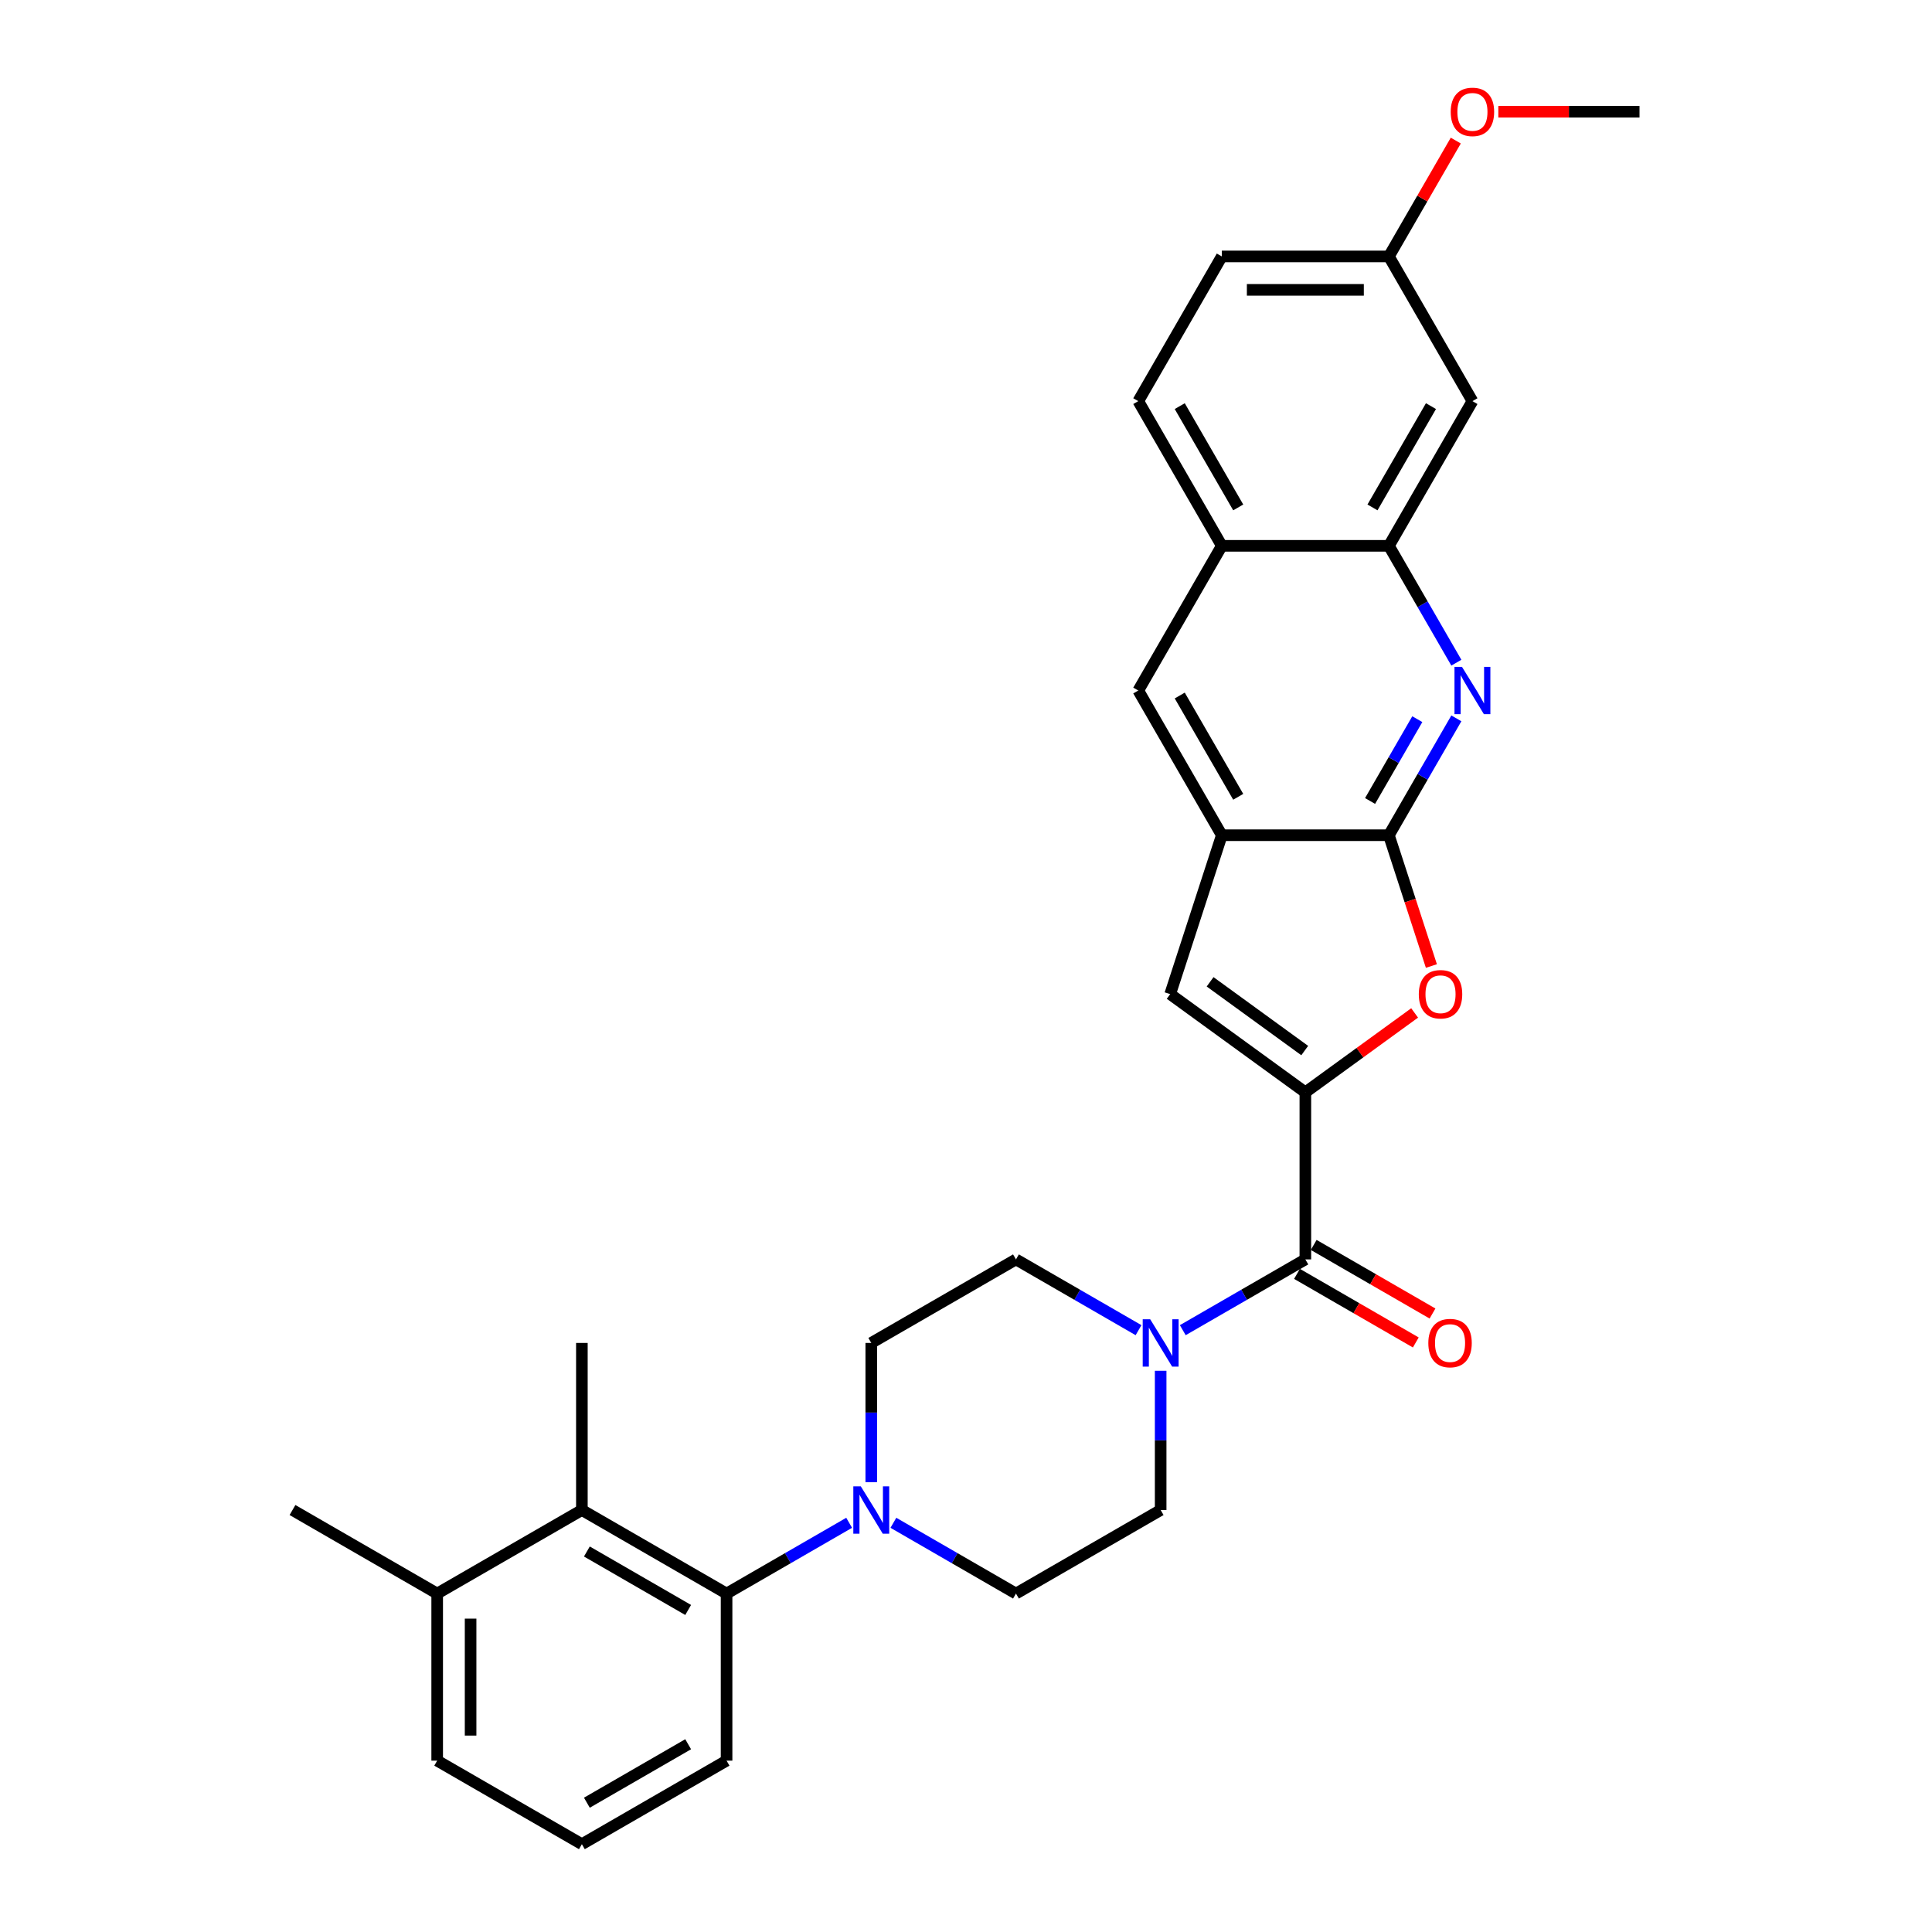 <?xml version='1.0' encoding='iso-8859-1'?>
<svg version='1.1' baseProfile='full'
              xmlns='http://www.w3.org/2000/svg'
                      xmlns:rdkit='http://www.rdkit.org/xml'
                      xmlns:xlink='http://www.w3.org/1999/xlink'
                  xml:space='preserve'
width='1000px' height='1000px' viewBox='0 0 1000 1000'>
<!-- END OF HEADER -->
<rect style='opacity:1.0;fill:#FFFFFF;stroke:none' width='1000' height='1000' x='0' y='0'> </rect>
<path class='bond-1' d='M 675.648,565.386 L 703.928,544.84' style='fill:none;fill-rule:evenodd;stroke:#000000;stroke-width:6px;stroke-linecap:butt;stroke-linejoin:miter;stroke-opacity:1' />
<path class='bond-1' d='M 703.928,544.84 L 732.208,524.293' style='fill:none;fill-rule:evenodd;stroke:#FF0000;stroke-width:6px;stroke-linecap:butt;stroke-linejoin:miter;stroke-opacity:1' />
<path class='bond-2' d='M 675.648,565.386 L 675.648,651.866' style='fill:none;fill-rule:evenodd;stroke:#000000;stroke-width:6px;stroke-linecap:butt;stroke-linejoin:miter;stroke-opacity:1' />
<path class='bond-4' d='M 675.648,565.386 L 605.685,514.554' style='fill:none;fill-rule:evenodd;stroke:#000000;stroke-width:6px;stroke-linecap:butt;stroke-linejoin:miter;stroke-opacity:1' />
<path class='bond-4' d='M 675.32,543.769 L 626.345,508.186' style='fill:none;fill-rule:evenodd;stroke:#000000;stroke-width:6px;stroke-linecap:butt;stroke-linejoin:miter;stroke-opacity:1' />
<path class='bond-0' d='M 718.888,432.307 L 729.887,466.158' style='fill:none;fill-rule:evenodd;stroke:#000000;stroke-width:6px;stroke-linecap:butt;stroke-linejoin:miter;stroke-opacity:1' />
<path class='bond-0' d='M 729.887,466.158 L 740.886,500.009' style='fill:none;fill-rule:evenodd;stroke:#FF0000;stroke-width:6px;stroke-linecap:butt;stroke-linejoin:miter;stroke-opacity:1' />
<path class='bond-3' d='M 718.888,432.307 L 736.349,402.064' style='fill:none;fill-rule:evenodd;stroke:#000000;stroke-width:6px;stroke-linecap:butt;stroke-linejoin:miter;stroke-opacity:1' />
<path class='bond-3' d='M 736.349,402.064 L 753.81,371.821' style='fill:none;fill-rule:evenodd;stroke:#0000FF;stroke-width:6px;stroke-linecap:butt;stroke-linejoin:miter;stroke-opacity:1' />
<path class='bond-3' d='M 709.148,414.586 L 721.37,393.416' style='fill:none;fill-rule:evenodd;stroke:#000000;stroke-width:6px;stroke-linecap:butt;stroke-linejoin:miter;stroke-opacity:1' />
<path class='bond-3' d='M 721.37,393.416 L 733.593,372.246' style='fill:none;fill-rule:evenodd;stroke:#0000FF;stroke-width:6px;stroke-linecap:butt;stroke-linejoin:miter;stroke-opacity:1' />
<path class='bond-30' d='M 718.888,432.307 L 632.408,432.307' style='fill:none;fill-rule:evenodd;stroke:#000000;stroke-width:6px;stroke-linecap:butt;stroke-linejoin:miter;stroke-opacity:1' />
<path class='bond-6' d='M 675.648,651.866 L 643.926,670.181' style='fill:none;fill-rule:evenodd;stroke:#000000;stroke-width:6px;stroke-linecap:butt;stroke-linejoin:miter;stroke-opacity:1' />
<path class='bond-6' d='M 643.926,670.181 L 612.204,688.495' style='fill:none;fill-rule:evenodd;stroke:#0000FF;stroke-width:6px;stroke-linecap:butt;stroke-linejoin:miter;stroke-opacity:1' />
<path class='bond-16' d='M 671.324,659.355 L 702.069,677.106' style='fill:none;fill-rule:evenodd;stroke:#000000;stroke-width:6px;stroke-linecap:butt;stroke-linejoin:miter;stroke-opacity:1' />
<path class='bond-16' d='M 702.069,677.106 L 732.814,694.856' style='fill:none;fill-rule:evenodd;stroke:#FF0000;stroke-width:6px;stroke-linecap:butt;stroke-linejoin:miter;stroke-opacity:1' />
<path class='bond-16' d='M 679.972,644.377 L 710.717,662.127' style='fill:none;fill-rule:evenodd;stroke:#000000;stroke-width:6px;stroke-linecap:butt;stroke-linejoin:miter;stroke-opacity:1' />
<path class='bond-16' d='M 710.717,662.127 L 741.462,679.877' style='fill:none;fill-rule:evenodd;stroke:#FF0000;stroke-width:6px;stroke-linecap:butt;stroke-linejoin:miter;stroke-opacity:1' />
<path class='bond-9' d='M 753.81,343.006 L 736.349,312.763' style='fill:none;fill-rule:evenodd;stroke:#0000FF;stroke-width:6px;stroke-linecap:butt;stroke-linejoin:miter;stroke-opacity:1' />
<path class='bond-9' d='M 736.349,312.763 L 718.888,282.52' style='fill:none;fill-rule:evenodd;stroke:#000000;stroke-width:6px;stroke-linecap:butt;stroke-linejoin:miter;stroke-opacity:1' />
<path class='bond-5' d='M 605.685,514.554 L 632.408,432.307' style='fill:none;fill-rule:evenodd;stroke:#000000;stroke-width:6px;stroke-linecap:butt;stroke-linejoin:miter;stroke-opacity:1' />
<path class='bond-11' d='M 632.408,432.307 L 589.168,357.413' style='fill:none;fill-rule:evenodd;stroke:#000000;stroke-width:6px;stroke-linecap:butt;stroke-linejoin:miter;stroke-opacity:1' />
<path class='bond-11' d='M 640.901,412.425 L 610.633,360' style='fill:none;fill-rule:evenodd;stroke:#000000;stroke-width:6px;stroke-linecap:butt;stroke-linejoin:miter;stroke-opacity:1' />
<path class='bond-14' d='M 589.305,688.495 L 557.583,670.181' style='fill:none;fill-rule:evenodd;stroke:#0000FF;stroke-width:6px;stroke-linecap:butt;stroke-linejoin:miter;stroke-opacity:1' />
<path class='bond-14' d='M 557.583,670.181 L 525.861,651.866' style='fill:none;fill-rule:evenodd;stroke:#000000;stroke-width:6px;stroke-linecap:butt;stroke-linejoin:miter;stroke-opacity:1' />
<path class='bond-15' d='M 600.755,709.513 L 600.755,745.55' style='fill:none;fill-rule:evenodd;stroke:#0000FF;stroke-width:6px;stroke-linecap:butt;stroke-linejoin:miter;stroke-opacity:1' />
<path class='bond-15' d='M 600.755,745.55 L 600.755,781.586' style='fill:none;fill-rule:evenodd;stroke:#000000;stroke-width:6px;stroke-linecap:butt;stroke-linejoin:miter;stroke-opacity:1' />
<path class='bond-7' d='M 462.417,788.196 L 494.139,806.511' style='fill:none;fill-rule:evenodd;stroke:#0000FF;stroke-width:6px;stroke-linecap:butt;stroke-linejoin:miter;stroke-opacity:1' />
<path class='bond-7' d='M 494.139,806.511 L 525.861,824.826' style='fill:none;fill-rule:evenodd;stroke:#000000;stroke-width:6px;stroke-linecap:butt;stroke-linejoin:miter;stroke-opacity:1' />
<path class='bond-8' d='M 439.517,788.196 L 407.795,806.511' style='fill:none;fill-rule:evenodd;stroke:#0000FF;stroke-width:6px;stroke-linecap:butt;stroke-linejoin:miter;stroke-opacity:1' />
<path class='bond-8' d='M 407.795,806.511 L 376.073,824.826' style='fill:none;fill-rule:evenodd;stroke:#000000;stroke-width:6px;stroke-linecap:butt;stroke-linejoin:miter;stroke-opacity:1' />
<path class='bond-32' d='M 450.967,767.178 L 450.967,731.142' style='fill:none;fill-rule:evenodd;stroke:#0000FF;stroke-width:6px;stroke-linecap:butt;stroke-linejoin:miter;stroke-opacity:1' />
<path class='bond-32' d='M 450.967,731.142 L 450.967,695.106' style='fill:none;fill-rule:evenodd;stroke:#000000;stroke-width:6px;stroke-linecap:butt;stroke-linejoin:miter;stroke-opacity:1' />
<path class='bond-10' d='M 376.073,824.826 L 301.18,781.586' style='fill:none;fill-rule:evenodd;stroke:#000000;stroke-width:6px;stroke-linecap:butt;stroke-linejoin:miter;stroke-opacity:1' />
<path class='bond-10' d='M 356.191,833.318 L 303.766,803.05' style='fill:none;fill-rule:evenodd;stroke:#000000;stroke-width:6px;stroke-linecap:butt;stroke-linejoin:miter;stroke-opacity:1' />
<path class='bond-23' d='M 376.073,824.826 L 376.073,911.306' style='fill:none;fill-rule:evenodd;stroke:#000000;stroke-width:6px;stroke-linecap:butt;stroke-linejoin:miter;stroke-opacity:1' />
<path class='bond-13' d='M 718.888,282.52 L 762.128,207.626' style='fill:none;fill-rule:evenodd;stroke:#000000;stroke-width:6px;stroke-linecap:butt;stroke-linejoin:miter;stroke-opacity:1' />
<path class='bond-13' d='M 710.395,262.638 L 740.663,210.212' style='fill:none;fill-rule:evenodd;stroke:#000000;stroke-width:6px;stroke-linecap:butt;stroke-linejoin:miter;stroke-opacity:1' />
<path class='bond-31' d='M 718.888,282.52 L 632.408,282.52' style='fill:none;fill-rule:evenodd;stroke:#000000;stroke-width:6px;stroke-linecap:butt;stroke-linejoin:miter;stroke-opacity:1' />
<path class='bond-19' d='M 301.18,781.586 L 226.286,824.826' style='fill:none;fill-rule:evenodd;stroke:#000000;stroke-width:6px;stroke-linecap:butt;stroke-linejoin:miter;stroke-opacity:1' />
<path class='bond-25' d='M 301.18,781.586 L 301.18,695.106' style='fill:none;fill-rule:evenodd;stroke:#000000;stroke-width:6px;stroke-linecap:butt;stroke-linejoin:miter;stroke-opacity:1' />
<path class='bond-12' d='M 589.168,357.413 L 632.408,282.52' style='fill:none;fill-rule:evenodd;stroke:#000000;stroke-width:6px;stroke-linecap:butt;stroke-linejoin:miter;stroke-opacity:1' />
<path class='bond-20' d='M 632.408,282.52 L 589.168,207.626' style='fill:none;fill-rule:evenodd;stroke:#000000;stroke-width:6px;stroke-linecap:butt;stroke-linejoin:miter;stroke-opacity:1' />
<path class='bond-20' d='M 640.901,262.638 L 610.633,210.212' style='fill:none;fill-rule:evenodd;stroke:#000000;stroke-width:6px;stroke-linecap:butt;stroke-linejoin:miter;stroke-opacity:1' />
<path class='bond-21' d='M 762.128,207.626 L 718.888,132.732' style='fill:none;fill-rule:evenodd;stroke:#000000;stroke-width:6px;stroke-linecap:butt;stroke-linejoin:miter;stroke-opacity:1' />
<path class='bond-17' d='M 525.861,651.866 L 450.967,695.106' style='fill:none;fill-rule:evenodd;stroke:#000000;stroke-width:6px;stroke-linecap:butt;stroke-linejoin:miter;stroke-opacity:1' />
<path class='bond-18' d='M 600.755,781.586 L 525.861,824.826' style='fill:none;fill-rule:evenodd;stroke:#000000;stroke-width:6px;stroke-linecap:butt;stroke-linejoin:miter;stroke-opacity:1' />
<path class='bond-28' d='M 226.286,824.826 L 151.392,781.586' style='fill:none;fill-rule:evenodd;stroke:#000000;stroke-width:6px;stroke-linecap:butt;stroke-linejoin:miter;stroke-opacity:1' />
<path class='bond-34' d='M 226.286,824.826 L 226.286,911.306' style='fill:none;fill-rule:evenodd;stroke:#000000;stroke-width:6px;stroke-linecap:butt;stroke-linejoin:miter;stroke-opacity:1' />
<path class='bond-34' d='M 243.582,837.798 L 243.582,898.334' style='fill:none;fill-rule:evenodd;stroke:#000000;stroke-width:6px;stroke-linecap:butt;stroke-linejoin:miter;stroke-opacity:1' />
<path class='bond-22' d='M 589.168,207.626 L 632.408,132.732' style='fill:none;fill-rule:evenodd;stroke:#000000;stroke-width:6px;stroke-linecap:butt;stroke-linejoin:miter;stroke-opacity:1' />
<path class='bond-24' d='M 718.888,132.732 L 736.199,102.749' style='fill:none;fill-rule:evenodd;stroke:#000000;stroke-width:6px;stroke-linecap:butt;stroke-linejoin:miter;stroke-opacity:1' />
<path class='bond-24' d='M 736.199,102.749 L 753.51,72.765' style='fill:none;fill-rule:evenodd;stroke:#FF0000;stroke-width:6px;stroke-linecap:butt;stroke-linejoin:miter;stroke-opacity:1' />
<path class='bond-33' d='M 718.888,132.732 L 632.408,132.732' style='fill:none;fill-rule:evenodd;stroke:#000000;stroke-width:6px;stroke-linecap:butt;stroke-linejoin:miter;stroke-opacity:1' />
<path class='bond-33' d='M 705.916,150.028 L 645.38,150.028' style='fill:none;fill-rule:evenodd;stroke:#000000;stroke-width:6px;stroke-linecap:butt;stroke-linejoin:miter;stroke-opacity:1' />
<path class='bond-26' d='M 376.073,911.306 L 301.18,954.545' style='fill:none;fill-rule:evenodd;stroke:#000000;stroke-width:6px;stroke-linecap:butt;stroke-linejoin:miter;stroke-opacity:1' />
<path class='bond-26' d='M 356.191,902.813 L 303.766,933.081' style='fill:none;fill-rule:evenodd;stroke:#000000;stroke-width:6px;stroke-linecap:butt;stroke-linejoin:miter;stroke-opacity:1' />
<path class='bond-29' d='M 775.533,57.839 L 812.07,57.839' style='fill:none;fill-rule:evenodd;stroke:#FF0000;stroke-width:6px;stroke-linecap:butt;stroke-linejoin:miter;stroke-opacity:1' />
<path class='bond-29' d='M 812.07,57.839 L 848.608,57.839' style='fill:none;fill-rule:evenodd;stroke:#000000;stroke-width:6px;stroke-linecap:butt;stroke-linejoin:miter;stroke-opacity:1' />
<path class='bond-27' d='M 301.18,954.545 L 226.286,911.306' style='fill:none;fill-rule:evenodd;stroke:#000000;stroke-width:6px;stroke-linecap:butt;stroke-linejoin:miter;stroke-opacity:1' />
<path  class='atom-2' d='M 734.37 514.624
Q 734.37 508.743, 737.275 505.457
Q 740.181 502.171, 745.612 502.171
Q 751.043 502.171, 753.949 505.457
Q 756.854 508.743, 756.854 514.624
Q 756.854 520.573, 753.914 523.963
Q 750.974 527.319, 745.612 527.319
Q 740.216 527.319, 737.275 523.963
Q 734.37 520.608, 734.37 514.624
M 745.612 524.552
Q 749.348 524.552, 751.354 522.061
Q 753.395 519.536, 753.395 514.624
Q 753.395 509.815, 751.354 507.394
Q 749.348 504.938, 745.612 504.938
Q 741.876 504.938, 739.835 507.359
Q 737.829 509.781, 737.829 514.624
Q 737.829 519.57, 739.835 522.061
Q 741.876 524.552, 745.612 524.552
' fill='#FF0000'/>
<path  class='atom-4' d='M 756.715 345.168
L 764.74 358.14
Q 765.535 359.42, 766.815 361.737
Q 768.095 364.055, 768.164 364.194
L 768.164 345.168
L 771.416 345.168
L 771.416 369.659
L 768.061 369.659
L 759.447 355.476
Q 758.444 353.816, 757.372 351.913
Q 756.334 350.011, 756.023 349.423
L 756.023 369.659
L 752.84 369.659
L 752.84 345.168
L 756.715 345.168
' fill='#0000FF'/>
<path  class='atom-7' d='M 595.341 682.86
L 603.366 695.832
Q 604.162 697.112, 605.442 699.43
Q 606.722 701.748, 606.791 701.886
L 606.791 682.86
L 610.042 682.86
L 610.042 707.351
L 606.687 707.351
L 598.074 693.169
Q 597.07 691.508, 595.998 689.606
Q 594.96 687.703, 594.649 687.115
L 594.649 707.351
L 591.467 707.351
L 591.467 682.86
L 595.341 682.86
' fill='#0000FF'/>
<path  class='atom-8' d='M 445.553 769.34
L 453.579 782.312
Q 454.374 783.592, 455.654 785.91
Q 456.934 788.227, 457.003 788.366
L 457.003 769.34
L 460.255 769.34
L 460.255 793.831
L 456.9 793.831
L 448.286 779.649
Q 447.283 777.988, 446.211 776.086
Q 445.173 774.183, 444.862 773.595
L 444.862 793.831
L 441.679 793.831
L 441.679 769.34
L 445.553 769.34
' fill='#0000FF'/>
<path  class='atom-17' d='M 739.3 695.175
Q 739.3 689.294, 742.205 686.008
Q 745.111 682.722, 750.542 682.722
Q 755.973 682.722, 758.879 686.008
Q 761.784 689.294, 761.784 695.175
Q 761.784 701.125, 758.844 704.515
Q 755.904 707.87, 750.542 707.87
Q 745.146 707.87, 742.205 704.515
Q 739.3 701.159, 739.3 695.175
M 750.542 705.103
Q 754.278 705.103, 756.284 702.612
Q 758.325 700.087, 758.325 695.175
Q 758.325 690.367, 756.284 687.945
Q 754.278 685.489, 750.542 685.489
Q 746.806 685.489, 744.765 687.911
Q 742.759 690.332, 742.759 695.175
Q 742.759 700.122, 744.765 702.612
Q 746.806 705.103, 750.542 705.103
' fill='#FF0000'/>
<path  class='atom-25' d='M 750.886 57.908
Q 750.886 52.027, 753.791 48.741
Q 756.697 45.455, 762.128 45.455
Q 767.559 45.455, 770.465 48.741
Q 773.371 52.027, 773.371 57.908
Q 773.371 63.858, 770.43 67.248
Q 767.49 70.603, 762.128 70.603
Q 756.732 70.603, 753.791 67.248
Q 750.886 63.892, 750.886 57.908
M 762.128 67.835
Q 765.864 67.835, 767.87 65.345
Q 769.911 62.82, 769.911 57.908
Q 769.911 53.099, 767.87 50.678
Q 765.864 48.222, 762.128 48.222
Q 758.392 48.222, 756.351 50.643
Q 754.345 53.065, 754.345 57.908
Q 754.345 62.854, 756.351 65.345
Q 758.392 67.835, 762.128 67.835
' fill='#FF0000'/>
</svg>
